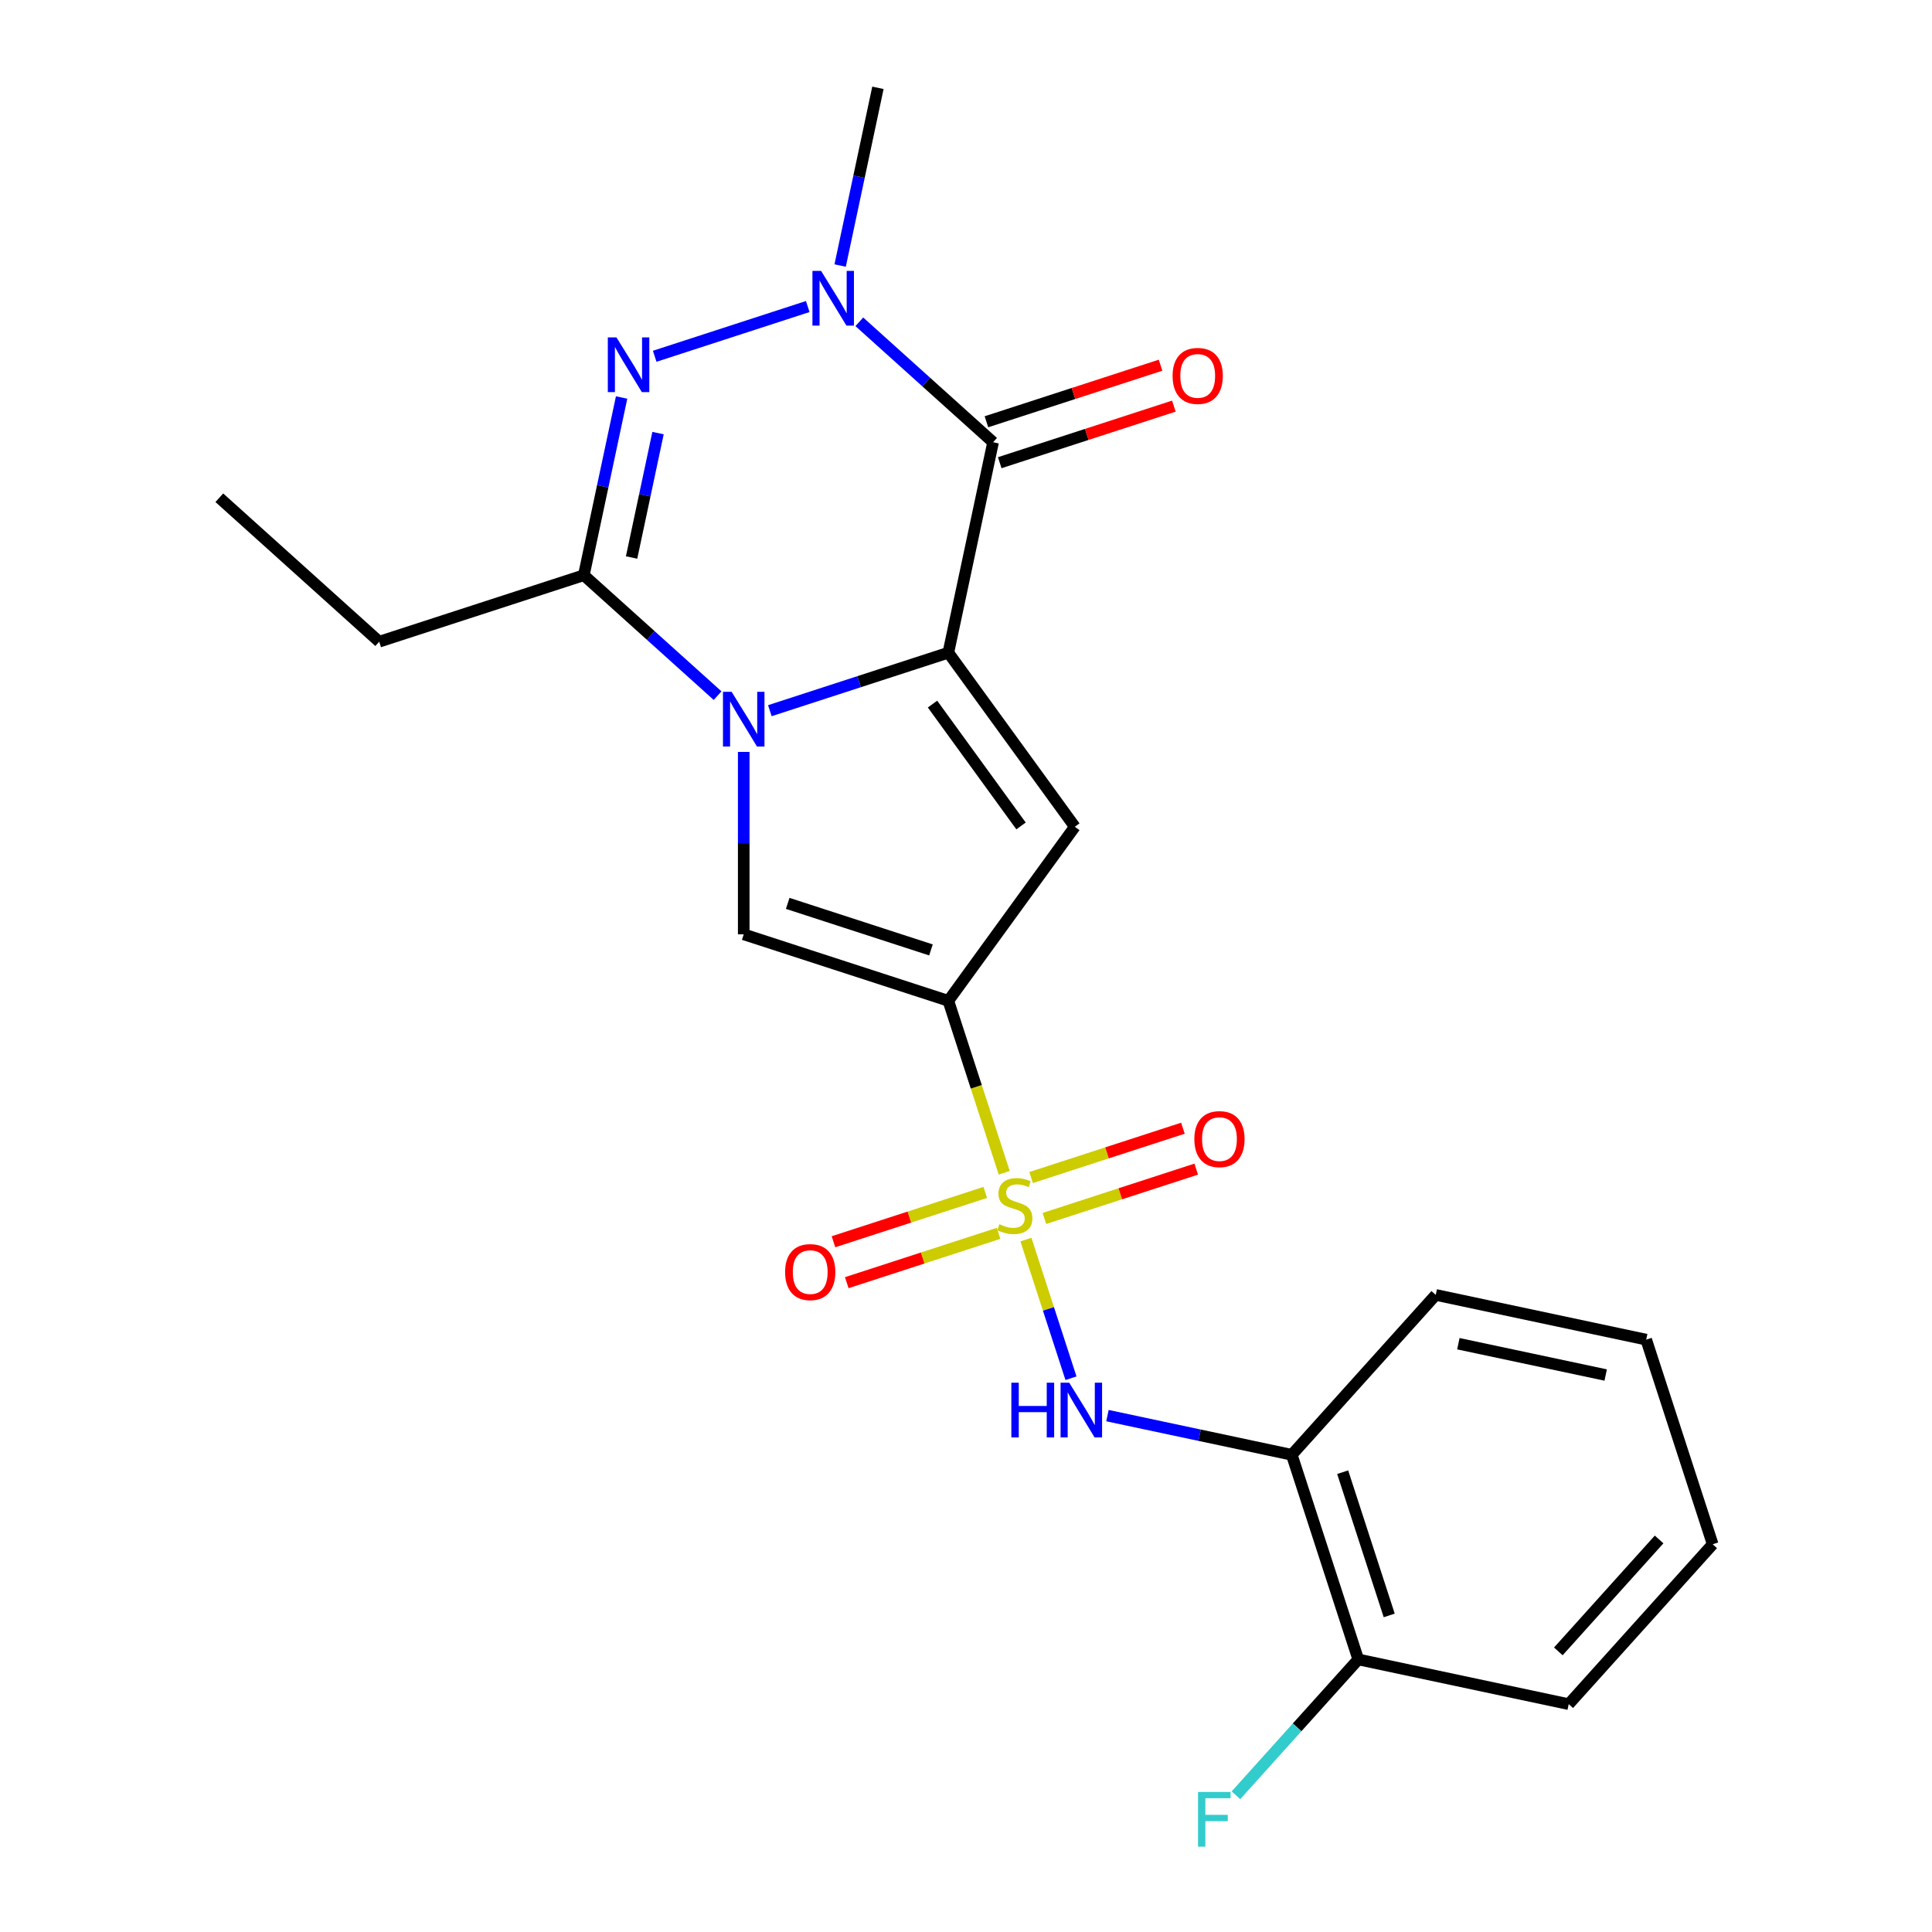 <?xml version='1.0' encoding='iso-8859-1'?>
<svg version='1.1' baseProfile='full'
              xmlns='http://www.w3.org/2000/svg'
                      xmlns:rdkit='http://www.rdkit.org/xml'
                      xmlns:xlink='http://www.w3.org/1999/xlink'
                  xml:space='preserve'
width='1000px' height='1000px' viewBox='0 0 1000 1000'>
<!-- END OF HEADER -->
<rect style='opacity:1.0;fill:#FFFFFF;stroke:none' width='1000' height='1000' x='0' y='0'> </rect>
<path class='bond-1' d='M 519.785,607.031 L 505.324,562.527' style='fill:none;fill-rule:evenodd;stroke:#CCCC00;stroke-width:6px;stroke-linecap:butt;stroke-linejoin:miter;stroke-opacity:1' />
<path class='bond-1' d='M 505.324,562.527 L 490.864,518.022' style='fill:none;fill-rule:evenodd;stroke:#000000;stroke-width:6px;stroke-linecap:butt;stroke-linejoin:miter;stroke-opacity:1' />
<path class='bond-9' d='M 531.017,641.6 L 542.676,677.484' style='fill:none;fill-rule:evenodd;stroke:#CCCC00;stroke-width:6px;stroke-linecap:butt;stroke-linejoin:miter;stroke-opacity:1' />
<path class='bond-9' d='M 542.676,677.484 L 554.336,713.369' style='fill:none;fill-rule:evenodd;stroke:#0000FF;stroke-width:6px;stroke-linecap:butt;stroke-linejoin:miter;stroke-opacity:1' />
<path class='bond-11' d='M 509.972,617.199 L 470.683,629.965' style='fill:none;fill-rule:evenodd;stroke:#CCCC00;stroke-width:6px;stroke-linecap:butt;stroke-linejoin:miter;stroke-opacity:1' />
<path class='bond-11' d='M 470.683,629.965 L 431.395,642.73' style='fill:none;fill-rule:evenodd;stroke:#FF0000;stroke-width:6px;stroke-linecap:butt;stroke-linejoin:miter;stroke-opacity:1' />
<path class='bond-11' d='M 516.855,638.382 L 477.566,651.147' style='fill:none;fill-rule:evenodd;stroke:#CCCC00;stroke-width:6px;stroke-linecap:butt;stroke-linejoin:miter;stroke-opacity:1' />
<path class='bond-11' d='M 477.566,651.147 L 438.278,663.913' style='fill:none;fill-rule:evenodd;stroke:#FF0000;stroke-width:6px;stroke-linecap:butt;stroke-linejoin:miter;stroke-opacity:1' />
<path class='bond-12' d='M 540.583,630.672 L 579.871,617.906' style='fill:none;fill-rule:evenodd;stroke:#CCCC00;stroke-width:6px;stroke-linecap:butt;stroke-linejoin:miter;stroke-opacity:1' />
<path class='bond-12' d='M 579.871,617.906 L 619.16,605.141' style='fill:none;fill-rule:evenodd;stroke:#FF0000;stroke-width:6px;stroke-linecap:butt;stroke-linejoin:miter;stroke-opacity:1' />
<path class='bond-12' d='M 533.7,609.489 L 572.989,596.724' style='fill:none;fill-rule:evenodd;stroke:#CCCC00;stroke-width:6px;stroke-linecap:butt;stroke-linejoin:miter;stroke-opacity:1' />
<path class='bond-12' d='M 572.989,596.724 L 612.277,583.958' style='fill:none;fill-rule:evenodd;stroke:#FF0000;stroke-width:6px;stroke-linecap:butt;stroke-linejoin:miter;stroke-opacity:1' />
<path class='bond-0' d='M 490.864,337.832 L 556.322,427.927' style='fill:none;fill-rule:evenodd;stroke:#000000;stroke-width:6px;stroke-linecap:butt;stroke-linejoin:miter;stroke-opacity:1' />
<path class='bond-0' d='M 482.664,364.438 L 528.484,427.504' style='fill:none;fill-rule:evenodd;stroke:#000000;stroke-width:6px;stroke-linecap:butt;stroke-linejoin:miter;stroke-opacity:1' />
<path class='bond-3' d='M 490.864,337.832 L 514.018,228.902' style='fill:none;fill-rule:evenodd;stroke:#000000;stroke-width:6px;stroke-linecap:butt;stroke-linejoin:miter;stroke-opacity:1' />
<path class='bond-23' d='M 490.864,337.832 L 444.669,352.841' style='fill:none;fill-rule:evenodd;stroke:#000000;stroke-width:6px;stroke-linecap:butt;stroke-linejoin:miter;stroke-opacity:1' />
<path class='bond-23' d='M 444.669,352.841 L 398.475,367.851' style='fill:none;fill-rule:evenodd;stroke:#0000FF;stroke-width:6px;stroke-linecap:butt;stroke-linejoin:miter;stroke-opacity:1' />
<path class='bond-4' d='M 490.864,518.022 L 556.322,427.927' style='fill:none;fill-rule:evenodd;stroke:#000000;stroke-width:6px;stroke-linecap:butt;stroke-linejoin:miter;stroke-opacity:1' />
<path class='bond-7' d='M 490.864,518.022 L 384.951,483.609' style='fill:none;fill-rule:evenodd;stroke:#000000;stroke-width:6px;stroke-linecap:butt;stroke-linejoin:miter;stroke-opacity:1' />
<path class='bond-7' d='M 481.86,491.678 L 407.72,467.588' style='fill:none;fill-rule:evenodd;stroke:#000000;stroke-width:6px;stroke-linecap:butt;stroke-linejoin:miter;stroke-opacity:1' />
<path class='bond-2' d='M 384.951,389.189 L 384.951,436.399' style='fill:none;fill-rule:evenodd;stroke:#0000FF;stroke-width:6px;stroke-linecap:butt;stroke-linejoin:miter;stroke-opacity:1' />
<path class='bond-2' d='M 384.951,436.399 L 384.951,483.609' style='fill:none;fill-rule:evenodd;stroke:#000000;stroke-width:6px;stroke-linecap:butt;stroke-linejoin:miter;stroke-opacity:1' />
<path class='bond-8' d='M 371.427,360.068 L 336.809,328.898' style='fill:none;fill-rule:evenodd;stroke:#0000FF;stroke-width:6px;stroke-linecap:butt;stroke-linejoin:miter;stroke-opacity:1' />
<path class='bond-8' d='M 336.809,328.898 L 302.191,297.728' style='fill:none;fill-rule:evenodd;stroke:#000000;stroke-width:6px;stroke-linecap:butt;stroke-linejoin:miter;stroke-opacity:1' />
<path class='bond-6' d='M 514.018,228.902 L 479.4,197.732' style='fill:none;fill-rule:evenodd;stroke:#000000;stroke-width:6px;stroke-linecap:butt;stroke-linejoin:miter;stroke-opacity:1' />
<path class='bond-6' d='M 479.4,197.732 L 444.783,166.562' style='fill:none;fill-rule:evenodd;stroke:#0000FF;stroke-width:6px;stroke-linecap:butt;stroke-linejoin:miter;stroke-opacity:1' />
<path class='bond-13' d='M 517.459,239.493 L 562.524,224.851' style='fill:none;fill-rule:evenodd;stroke:#000000;stroke-width:6px;stroke-linecap:butt;stroke-linejoin:miter;stroke-opacity:1' />
<path class='bond-13' d='M 562.524,224.851 L 607.588,210.208' style='fill:none;fill-rule:evenodd;stroke:#FF0000;stroke-width:6px;stroke-linecap:butt;stroke-linejoin:miter;stroke-opacity:1' />
<path class='bond-13' d='M 510.577,218.31 L 555.641,203.668' style='fill:none;fill-rule:evenodd;stroke:#000000;stroke-width:6px;stroke-linecap:butt;stroke-linejoin:miter;stroke-opacity:1' />
<path class='bond-13' d='M 555.641,203.668 L 600.706,189.026' style='fill:none;fill-rule:evenodd;stroke:#FF0000;stroke-width:6px;stroke-linecap:butt;stroke-linejoin:miter;stroke-opacity:1' />
<path class='bond-5' d='M 321.744,205.742 L 311.968,251.735' style='fill:none;fill-rule:evenodd;stroke:#0000FF;stroke-width:6px;stroke-linecap:butt;stroke-linejoin:miter;stroke-opacity:1' />
<path class='bond-5' d='M 311.968,251.735 L 302.191,297.728' style='fill:none;fill-rule:evenodd;stroke:#000000;stroke-width:6px;stroke-linecap:butt;stroke-linejoin:miter;stroke-opacity:1' />
<path class='bond-5' d='M 340.597,224.171 L 333.754,256.366' style='fill:none;fill-rule:evenodd;stroke:#0000FF;stroke-width:6px;stroke-linecap:butt;stroke-linejoin:miter;stroke-opacity:1' />
<path class='bond-5' d='M 333.754,256.366 L 326.91,288.561' style='fill:none;fill-rule:evenodd;stroke:#000000;stroke-width:6px;stroke-linecap:butt;stroke-linejoin:miter;stroke-opacity:1' />
<path class='bond-25' d='M 338.869,184.404 L 418.09,158.663' style='fill:none;fill-rule:evenodd;stroke:#0000FF;stroke-width:6px;stroke-linecap:butt;stroke-linejoin:miter;stroke-opacity:1' />
<path class='bond-15' d='M 434.86,137.441 L 444.636,91.448' style='fill:none;fill-rule:evenodd;stroke:#0000FF;stroke-width:6px;stroke-linecap:butt;stroke-linejoin:miter;stroke-opacity:1' />
<path class='bond-15' d='M 444.636,91.448 L 454.412,45.455' style='fill:none;fill-rule:evenodd;stroke:#000000;stroke-width:6px;stroke-linecap:butt;stroke-linejoin:miter;stroke-opacity:1' />
<path class='bond-17' d='M 302.191,297.728 L 196.278,332.142' style='fill:none;fill-rule:evenodd;stroke:#000000;stroke-width:6px;stroke-linecap:butt;stroke-linejoin:miter;stroke-opacity:1' />
<path class='bond-10' d='M 573.215,732.723 L 620.918,742.863' style='fill:none;fill-rule:evenodd;stroke:#0000FF;stroke-width:6px;stroke-linecap:butt;stroke-linejoin:miter;stroke-opacity:1' />
<path class='bond-10' d='M 620.918,742.863 L 668.621,753.003' style='fill:none;fill-rule:evenodd;stroke:#000000;stroke-width:6px;stroke-linecap:butt;stroke-linejoin:miter;stroke-opacity:1' />
<path class='bond-14' d='M 668.621,753.003 L 703.034,858.916' style='fill:none;fill-rule:evenodd;stroke:#000000;stroke-width:6px;stroke-linecap:butt;stroke-linejoin:miter;stroke-opacity:1' />
<path class='bond-14' d='M 694.966,762.007 L 719.055,836.146' style='fill:none;fill-rule:evenodd;stroke:#000000;stroke-width:6px;stroke-linecap:butt;stroke-linejoin:miter;stroke-opacity:1' />
<path class='bond-18' d='M 668.621,753.003 L 743.138,670.243' style='fill:none;fill-rule:evenodd;stroke:#000000;stroke-width:6px;stroke-linecap:butt;stroke-linejoin:miter;stroke-opacity:1' />
<path class='bond-16' d='M 703.034,858.916 L 671.378,894.074' style='fill:none;fill-rule:evenodd;stroke:#000000;stroke-width:6px;stroke-linecap:butt;stroke-linejoin:miter;stroke-opacity:1' />
<path class='bond-16' d='M 671.378,894.074 L 639.721,929.232' style='fill:none;fill-rule:evenodd;stroke:#33CCCC;stroke-width:6px;stroke-linecap:butt;stroke-linejoin:miter;stroke-opacity:1' />
<path class='bond-19' d='M 703.034,858.916 L 811.964,882.07' style='fill:none;fill-rule:evenodd;stroke:#000000;stroke-width:6px;stroke-linecap:butt;stroke-linejoin:miter;stroke-opacity:1' />
<path class='bond-20' d='M 196.278,332.142 L 113.519,257.625' style='fill:none;fill-rule:evenodd;stroke:#000000;stroke-width:6px;stroke-linecap:butt;stroke-linejoin:miter;stroke-opacity:1' />
<path class='bond-21' d='M 743.138,670.243 L 852.068,693.397' style='fill:none;fill-rule:evenodd;stroke:#000000;stroke-width:6px;stroke-linecap:butt;stroke-linejoin:miter;stroke-opacity:1' />
<path class='bond-21' d='M 754.847,695.502 L 831.098,711.71' style='fill:none;fill-rule:evenodd;stroke:#000000;stroke-width:6px;stroke-linecap:butt;stroke-linejoin:miter;stroke-opacity:1' />
<path class='bond-24' d='M 811.964,882.07 L 886.481,799.31' style='fill:none;fill-rule:evenodd;stroke:#000000;stroke-width:6px;stroke-linecap:butt;stroke-linejoin:miter;stroke-opacity:1' />
<path class='bond-24' d='M 806.59,854.752 L 858.752,796.821' style='fill:none;fill-rule:evenodd;stroke:#000000;stroke-width:6px;stroke-linecap:butt;stroke-linejoin:miter;stroke-opacity:1' />
<path class='bond-22' d='M 852.068,693.397 L 886.481,799.31' style='fill:none;fill-rule:evenodd;stroke:#000000;stroke-width:6px;stroke-linecap:butt;stroke-linejoin:miter;stroke-opacity:1' />
<path  class='atom-0' d='M 517.277 633.656
Q 517.597 633.776, 518.917 634.336
Q 520.237 634.896, 521.677 635.256
Q 523.157 635.576, 524.597 635.576
Q 527.277 635.576, 528.837 634.296
Q 530.397 632.976, 530.397 630.696
Q 530.397 629.136, 529.597 628.176
Q 528.837 627.216, 527.637 626.696
Q 526.437 626.176, 524.437 625.576
Q 521.917 624.816, 520.397 624.096
Q 518.917 623.376, 517.837 621.856
Q 516.797 620.336, 516.797 617.776
Q 516.797 614.216, 519.197 612.016
Q 521.637 609.816, 526.437 609.816
Q 529.717 609.816, 533.437 611.376
L 532.517 614.456
Q 529.117 613.056, 526.557 613.056
Q 523.797 613.056, 522.277 614.216
Q 520.757 615.336, 520.797 617.296
Q 520.797 618.816, 521.557 619.736
Q 522.357 620.656, 523.477 621.176
Q 524.637 621.696, 526.557 622.296
Q 529.117 623.096, 530.637 623.896
Q 532.157 624.696, 533.237 626.336
Q 534.357 627.936, 534.357 630.696
Q 534.357 634.616, 531.717 636.736
Q 529.117 638.816, 524.757 638.816
Q 522.237 638.816, 520.317 638.256
Q 518.437 637.736, 516.197 636.816
L 517.277 633.656
' fill='#CCCC00'/>
<path  class='atom-3' d='M 378.691 358.085
L 387.971 373.085
Q 388.891 374.565, 390.371 377.245
Q 391.851 379.925, 391.931 380.085
L 391.931 358.085
L 395.691 358.085
L 395.691 386.405
L 391.811 386.405
L 381.851 370.005
Q 380.691 368.085, 379.451 365.885
Q 378.251 363.685, 377.891 363.005
L 377.891 386.405
L 374.211 386.405
L 374.211 358.085
L 378.691 358.085
' fill='#0000FF'/>
<path  class='atom-6' d='M 319.085 174.638
L 328.365 189.638
Q 329.285 191.118, 330.765 193.798
Q 332.245 196.478, 332.325 196.638
L 332.325 174.638
L 336.085 174.638
L 336.085 202.958
L 332.205 202.958
L 322.245 186.558
Q 321.085 184.638, 319.845 182.438
Q 318.645 180.238, 318.285 179.558
L 318.285 202.958
L 314.605 202.958
L 314.605 174.638
L 319.085 174.638
' fill='#0000FF'/>
<path  class='atom-7' d='M 424.998 140.225
L 434.278 155.225
Q 435.198 156.705, 436.678 159.385
Q 438.158 162.065, 438.238 162.225
L 438.238 140.225
L 441.998 140.225
L 441.998 168.545
L 438.118 168.545
L 428.158 152.145
Q 426.998 150.225, 425.758 148.025
Q 424.558 145.825, 424.198 145.145
L 424.198 168.545
L 420.518 168.545
L 420.518 140.225
L 424.998 140.225
' fill='#0000FF'/>
<path  class='atom-10' d='M 523.471 715.689
L 527.311 715.689
L 527.311 727.729
L 541.791 727.729
L 541.791 715.689
L 545.631 715.689
L 545.631 744.009
L 541.791 744.009
L 541.791 730.929
L 527.311 730.929
L 527.311 744.009
L 523.471 744.009
L 523.471 715.689
' fill='#0000FF'/>
<path  class='atom-10' d='M 553.431 715.689
L 562.711 730.689
Q 563.631 732.169, 565.111 734.849
Q 566.591 737.529, 566.671 737.689
L 566.671 715.689
L 570.431 715.689
L 570.431 744.009
L 566.551 744.009
L 556.591 727.609
Q 555.431 725.689, 554.191 723.489
Q 552.991 721.289, 552.631 720.609
L 552.631 744.009
L 548.951 744.009
L 548.951 715.689
L 553.431 715.689
' fill='#0000FF'/>
<path  class='atom-12' d='M 406.364 658.429
Q 406.364 651.629, 409.724 647.829
Q 413.084 644.029, 419.364 644.029
Q 425.644 644.029, 429.004 647.829
Q 432.364 651.629, 432.364 658.429
Q 432.364 665.309, 428.964 669.229
Q 425.564 673.109, 419.364 673.109
Q 413.124 673.109, 409.724 669.229
Q 406.364 665.349, 406.364 658.429
M 419.364 669.909
Q 423.684 669.909, 426.004 667.029
Q 428.364 664.109, 428.364 658.429
Q 428.364 652.869, 426.004 650.069
Q 423.684 647.229, 419.364 647.229
Q 415.044 647.229, 412.684 650.029
Q 410.364 652.829, 410.364 658.429
Q 410.364 664.149, 412.684 667.029
Q 415.044 669.909, 419.364 669.909
' fill='#FF0000'/>
<path  class='atom-13' d='M 618.191 589.602
Q 618.191 582.802, 621.551 579.002
Q 624.911 575.202, 631.191 575.202
Q 637.471 575.202, 640.831 579.002
Q 644.191 582.802, 644.191 589.602
Q 644.191 596.482, 640.791 600.402
Q 637.391 604.282, 631.191 604.282
Q 624.951 604.282, 621.551 600.402
Q 618.191 596.522, 618.191 589.602
M 631.191 601.082
Q 635.511 601.082, 637.831 598.202
Q 640.191 595.282, 640.191 589.602
Q 640.191 584.042, 637.831 581.242
Q 635.511 578.402, 631.191 578.402
Q 626.871 578.402, 624.511 581.202
Q 622.191 584.002, 622.191 589.602
Q 622.191 595.322, 624.511 598.202
Q 626.871 601.082, 631.191 601.082
' fill='#FF0000'/>
<path  class='atom-14' d='M 606.931 194.568
Q 606.931 187.768, 610.291 183.968
Q 613.651 180.168, 619.931 180.168
Q 626.211 180.168, 629.571 183.968
Q 632.931 187.768, 632.931 194.568
Q 632.931 201.448, 629.531 205.368
Q 626.131 209.248, 619.931 209.248
Q 613.691 209.248, 610.291 205.368
Q 606.931 201.488, 606.931 194.568
M 619.931 206.048
Q 624.251 206.048, 626.571 203.168
Q 628.931 200.248, 628.931 194.568
Q 628.931 189.008, 626.571 186.208
Q 624.251 183.368, 619.931 183.368
Q 615.611 183.368, 613.251 186.168
Q 610.931 188.968, 610.931 194.568
Q 610.931 200.288, 613.251 203.168
Q 615.611 206.048, 619.931 206.048
' fill='#FF0000'/>
<path  class='atom-17' d='M 620.097 927.515
L 636.937 927.515
L 636.937 930.755
L 623.897 930.755
L 623.897 939.355
L 635.497 939.355
L 635.497 942.635
L 623.897 942.635
L 623.897 955.835
L 620.097 955.835
L 620.097 927.515
' fill='#33CCCC'/>
</svg>
